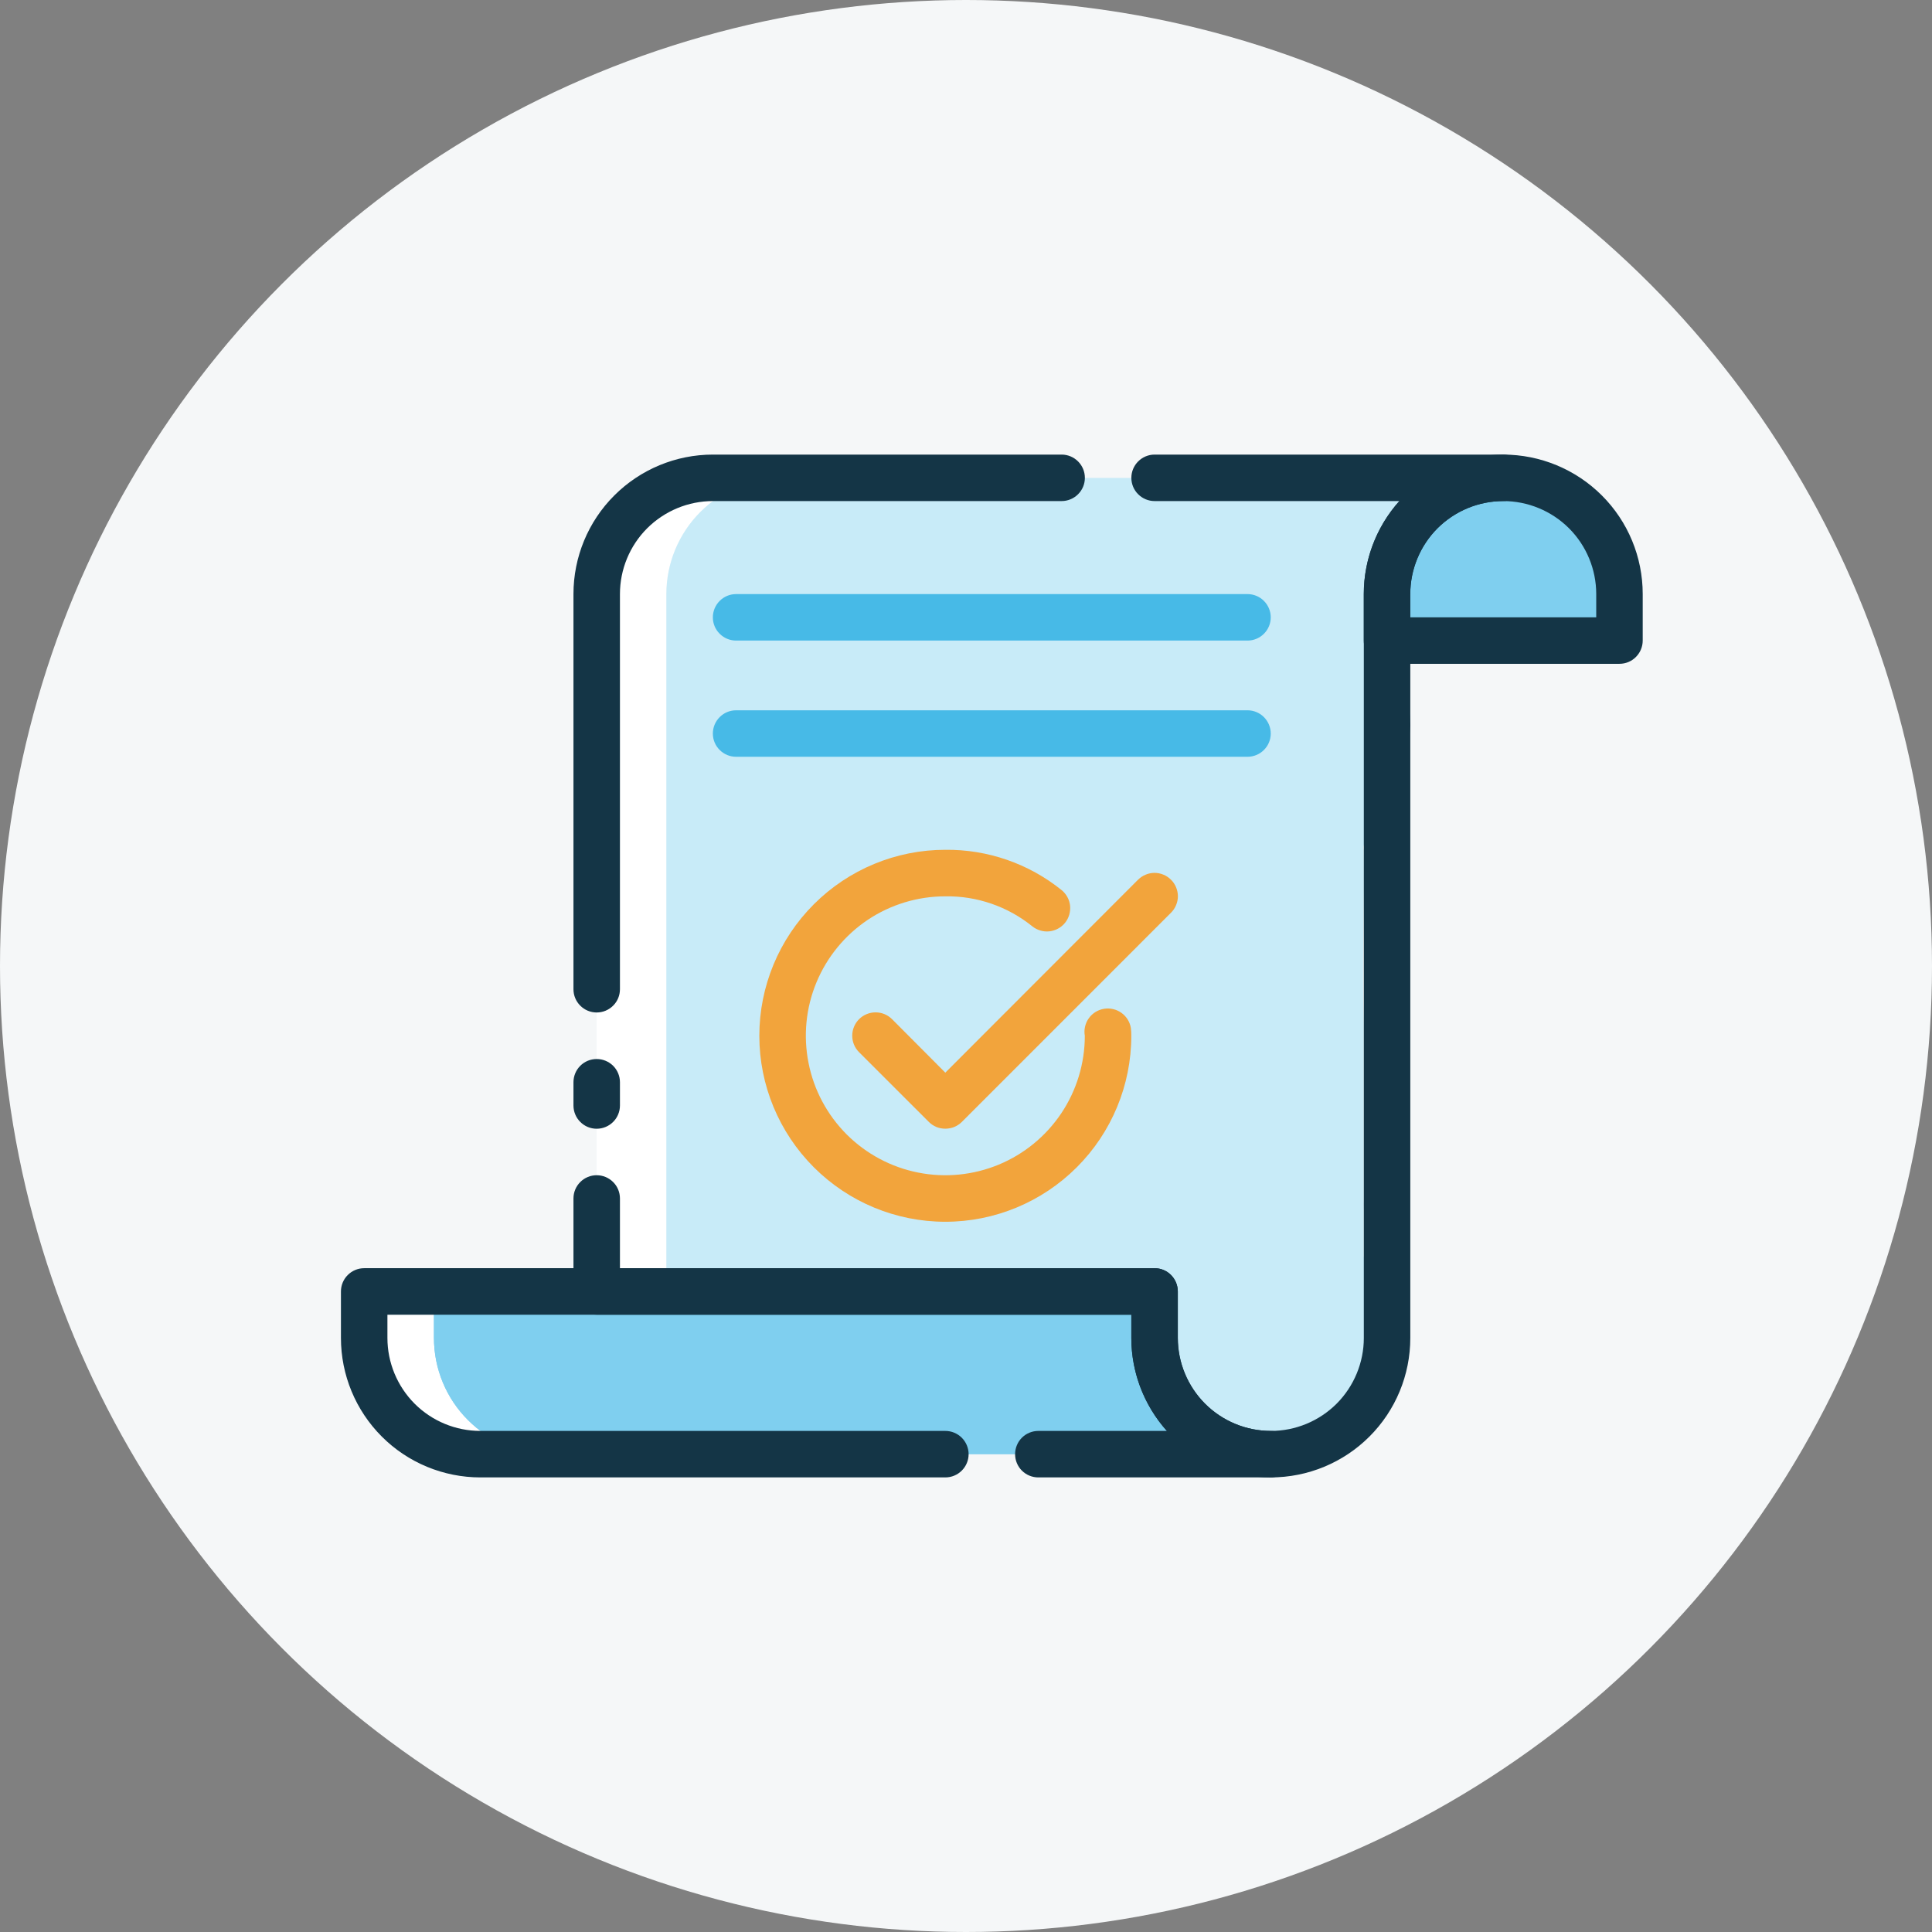 <svg width="34" height="34" viewBox="0 0 34 34" fill="none" xmlns="http://www.w3.org/2000/svg">
<rect x="0" y="0" width="34" height="34" fill="#808080" stroke="none"/>
<circle cx="17" cy="17" r="17" fill="#F5F7F8"/>
<path d="M13.773 8.41C13.23 8.41 12.71 8.626 12.326 9.009C11.943 9.393 11.727 9.913 11.727 10.456V22.728H10.5V10.456C10.5 9.913 10.716 9.393 11.099 9.009C11.483 8.626 12.003 8.41 12.546 8.41H13.773Z" fill="white"/>
<path d="M26.454 8.41C25.911 8.41 25.391 8.626 25.008 9.009C24.624 9.393 24.408 9.913 24.408 10.456V12.554C24.408 12.91 24.408 13.115 24.408 13.524C24.408 13.933 24.409 13.979 24.408 14.342C24.409 14.537 23.932 14.772 23.999 14.956C24.013 15.978 23.966 16.907 23.999 18.056V18.543C23.999 18.785 23.999 19.047 23.999 19.251C23.999 19.456 23.999 19.251 23.999 19.456C23.999 19.66 23.999 19.865 23.999 20.069C23.999 20.274 23.999 20.274 23.999 20.407C23.999 20.683 23.999 20.478 23.999 20.683C23.999 20.887 23.999 20.889 23.999 21.092V21.297V21.706V22.115L24.408 22.319V23.547C24.409 23.983 24.271 24.407 24.013 24.759C23.756 25.111 23.392 25.371 22.977 25.502C22.777 25.561 22.571 25.591 22.363 25.592C21.82 25.592 21.3 25.377 20.917 24.993C20.533 24.609 20.317 24.089 20.317 23.547V22.728H11.727V10.456C11.727 9.913 11.942 9.393 12.326 9.009C12.709 8.626 13.229 8.41 13.772 8.41H26.454Z" fill="#C8EBF8"/>
<path d="M9.681 25.59H8.454C7.911 25.59 7.391 25.375 7.007 24.991C6.624 24.608 6.408 24.087 6.408 23.545V22.727H7.635V23.545C7.635 24.087 7.851 24.608 8.235 24.991C8.618 25.375 9.138 25.59 9.681 25.59Z" fill="white"/>
<path d="M22.364 25.59H9.682C9.14 25.59 8.619 25.375 8.236 24.991C7.852 24.608 7.637 24.087 7.637 23.545V22.727H20.319V23.545C20.319 24.087 20.534 24.608 20.918 24.991C21.301 25.375 21.822 25.59 22.364 25.59Z" fill="#7FCFEF"/>
<path d="M22.364 25.59H9.682C9.14 25.59 8.619 25.375 8.236 24.991C7.852 24.608 7.637 24.087 7.637 23.545V22.727H20.319V23.545C20.319 24.087 20.534 24.608 20.918 24.991C21.301 25.375 21.822 25.59 22.364 25.59Z" fill="#7FCFEF"/>
<path d="M28.499 10.456V11.274H24.408V10.456C24.408 9.913 24.624 9.393 25.007 9.009C25.391 8.626 25.911 8.41 26.454 8.41C26.996 8.41 27.516 8.626 27.9 9.009C28.284 9.393 28.499 9.913 28.499 10.456Z" fill="#7FCFEF"/>
<path d="M22.364 26H18.273C18.164 26 18.06 25.957 17.983 25.88C17.907 25.804 17.864 25.7 17.864 25.591C17.864 25.483 17.907 25.378 17.983 25.302C18.06 25.225 18.164 25.182 18.273 25.182H20.535C20.132 24.732 19.909 24.149 19.909 23.546V23.137H6.818V23.546C6.818 23.98 6.991 24.396 7.297 24.703C7.604 25.01 8.021 25.182 8.455 25.182H16.636C16.745 25.182 16.849 25.225 16.926 25.302C17.002 25.378 17.046 25.483 17.046 25.591C17.046 25.7 17.002 25.804 16.926 25.88C16.849 25.957 16.745 26 16.636 26H8.455C7.804 26 7.179 25.742 6.719 25.281C6.259 24.821 6 24.197 6 23.546V22.727C6 22.619 6.043 22.515 6.12 22.438C6.197 22.361 6.301 22.318 6.409 22.318H20.318C20.427 22.318 20.531 22.361 20.608 22.438C20.684 22.515 20.727 22.619 20.727 22.727V23.546C20.727 23.98 20.9 24.396 21.207 24.703C21.513 25.01 21.93 25.182 22.364 25.182C22.472 25.182 22.576 25.225 22.653 25.302C22.73 25.378 22.773 25.483 22.773 25.591C22.773 25.7 22.73 25.804 22.653 25.88C22.576 25.957 22.472 26 22.364 26Z" fill="#143546"/>
<path d="M28.5 11.682H24.409C24.301 11.682 24.197 11.639 24.12 11.562C24.043 11.485 24 11.381 24 11.273V10.454C24 9.804 24.259 9.179 24.719 8.719C25.179 8.259 25.804 8 26.454 8C27.105 8 27.73 8.259 28.19 8.719C28.651 9.179 28.909 9.804 28.909 10.454V11.273C28.909 11.381 28.866 11.485 28.789 11.562C28.713 11.639 28.608 11.682 28.5 11.682ZM24.818 10.864H28.091V10.454C28.091 10.021 27.919 9.604 27.612 9.297C27.305 8.991 26.889 8.818 26.454 8.818C26.021 8.818 25.604 8.991 25.297 9.297C24.991 9.604 24.818 10.021 24.818 10.454V10.864Z" fill="#143546"/>
<path d="M22.364 26C21.713 26 21.089 25.741 20.629 25.281C20.169 24.821 19.91 24.196 19.91 23.546V23.136H10.501C10.392 23.136 10.288 23.093 10.212 23.017C10.135 22.94 10.092 22.836 10.092 22.727V21.091C10.092 20.982 10.135 20.878 10.212 20.802C10.288 20.725 10.392 20.682 10.501 20.682C10.609 20.682 10.713 20.725 10.79 20.802C10.867 20.878 10.91 20.982 10.91 21.091V22.318H20.319C20.428 22.318 20.532 22.361 20.608 22.438C20.685 22.515 20.728 22.619 20.728 22.727V23.546C20.728 23.979 20.901 24.396 21.207 24.703C21.514 25.009 21.93 25.182 22.364 25.182C22.799 25.182 23.215 25.009 23.522 24.703C23.828 24.396 24.001 23.979 24.001 23.546V22.727V22.523V22.318C24.001 22.114 24.001 22.222 24.001 22.114V21.909V21.704C24.001 21.5 24.001 21.608 24.001 21.5V21.296C24 21.039 24.001 21.296 24.001 21.091C24.001 20.886 24.001 20.886 24.001 20.682C24.001 20.477 24.001 20.477 24.001 20.273C24.001 20.068 24.001 20.068 24.001 19.864C24.001 19.659 24.001 19.25 24.001 19.193C24.001 19.046 24.001 18.77 24.001 18.636V18.055C24.001 17 24.001 16.591 24.001 15.568C24.001 15.364 24 14.587 24.001 14.341C24.001 13.943 24.001 13.727 24.001 13.318C24.001 12.909 24.001 12.5 24.001 12.263V10.454C24.001 9.851 24.224 9.268 24.627 8.818H20.319C20.211 8.818 20.107 8.775 20.03 8.698C19.953 8.622 19.91 8.518 19.91 8.409C19.91 8.301 19.953 8.197 20.03 8.12C20.107 8.043 20.211 8 20.319 8H26.455C26.564 8 26.668 8.043 26.745 8.12C26.821 8.197 26.864 8.301 26.864 8.409C26.864 8.518 26.821 8.622 26.745 8.698C26.668 8.775 26.564 8.818 26.455 8.818C26.021 8.818 25.605 8.991 25.298 9.297C24.991 9.604 24.819 10.021 24.819 10.454V12.553C24.822 12.646 24.819 12.909 24.819 12.909C24.819 12.909 24.819 12.909 24.819 13.017C24.819 13.114 24.819 13.114 24.819 13.318C24.819 13.523 24.819 13.727 24.819 13.932C24.819 14.136 24.819 13.932 24.819 14.136C24.819 14.341 24.819 14.341 24.819 14.546C24.819 15.773 24.819 16.796 24.819 18.055V18.542C24.819 18.893 24.819 18.841 24.819 19.046C24.819 19.25 24.819 19.25 24.819 19.477C24.819 19.659 24.819 19.659 24.819 19.864C24.819 20.068 24.819 20.068 24.819 20.273C24.819 20.477 24.819 20.477 24.819 20.682C24.819 20.682 24.818 20.895 24.819 20.997V21.5V21.909V22.114C24.819 22.318 24.819 22.21 24.819 22.318V23.546C24.819 24.196 24.561 24.821 24.1 25.281C23.64 25.741 23.015 26 22.364 26Z" fill="#143546"/>
<path d="M10.501 17.818C10.392 17.818 10.288 17.775 10.212 17.698C10.135 17.622 10.092 17.518 10.092 17.409V10.454C10.092 9.804 10.35 9.179 10.811 8.719C11.271 8.259 11.895 8 12.546 8H18.683C18.791 8 18.895 8.043 18.972 8.12C19.049 8.197 19.092 8.301 19.092 8.409C19.092 8.518 19.049 8.622 18.972 8.698C18.895 8.775 18.791 8.818 18.683 8.818H12.546C12.112 8.818 11.696 8.991 11.389 9.297C11.082 9.604 10.91 10.021 10.91 10.454V17.409C10.91 17.518 10.867 17.622 10.79 17.698C10.713 17.775 10.609 17.818 10.501 17.818Z" fill="#143546"/>
<path d="M10.501 19.864C10.392 19.864 10.288 19.821 10.212 19.744C10.135 19.668 10.092 19.563 10.092 19.455V19.046C10.092 18.937 10.135 18.833 10.212 18.756C10.288 18.68 10.392 18.637 10.501 18.637C10.609 18.637 10.713 18.68 10.79 18.756C10.867 18.833 10.91 18.937 10.91 19.046V19.455C10.91 19.563 10.867 19.668 10.79 19.744C10.713 19.821 10.609 19.864 10.501 19.864Z" fill="#143546"/>
<path d="M16.636 21.501C15.768 21.501 14.936 21.156 14.322 20.542C13.708 19.928 13.363 19.096 13.363 18.228C13.363 17.36 13.708 16.528 14.322 15.914C14.936 15.3 15.768 14.955 16.636 14.955C17.379 14.947 18.102 15.197 18.681 15.663C18.723 15.697 18.758 15.739 18.784 15.786C18.81 15.833 18.826 15.885 18.832 15.939C18.837 15.992 18.832 16.046 18.817 16.098C18.802 16.15 18.777 16.198 18.743 16.24C18.709 16.282 18.667 16.317 18.62 16.342C18.573 16.368 18.521 16.384 18.467 16.39C18.414 16.396 18.359 16.391 18.308 16.375C18.256 16.36 18.208 16.335 18.166 16.301C17.733 15.952 17.192 15.765 16.636 15.774C16.151 15.774 15.676 15.917 15.272 16.187C14.869 16.457 14.554 16.84 14.368 17.289C14.182 17.737 14.134 18.231 14.229 18.707C14.323 19.183 14.557 19.62 14.9 19.964C15.244 20.307 15.681 20.541 16.157 20.635C16.633 20.73 17.127 20.681 17.575 20.496C18.024 20.31 18.407 19.995 18.677 19.592C18.947 19.188 19.091 18.713 19.091 18.228C19.081 18.174 19.083 18.12 19.095 18.067C19.107 18.014 19.129 17.964 19.161 17.92C19.192 17.875 19.233 17.838 19.279 17.809C19.325 17.781 19.376 17.762 19.43 17.753C19.537 17.736 19.646 17.761 19.735 17.824C19.823 17.887 19.883 17.982 19.901 18.089C19.907 18.135 19.91 18.181 19.909 18.228C19.909 19.096 19.564 19.928 18.95 20.542C18.336 21.156 17.504 21.501 16.636 21.501Z" fill="#F2A43C"/>
<path d="M16.636 19.863C16.582 19.863 16.529 19.853 16.479 19.833C16.429 19.812 16.384 19.782 16.346 19.744L15.118 18.517C15.041 18.44 14.998 18.336 14.998 18.227C14.998 18.118 15.041 18.013 15.118 17.936C15.195 17.859 15.3 17.816 15.409 17.816C15.518 17.816 15.622 17.859 15.699 17.936L16.636 18.877L20.027 15.482C20.066 15.444 20.111 15.413 20.161 15.393C20.21 15.372 20.264 15.361 20.318 15.361C20.372 15.361 20.425 15.372 20.475 15.393C20.525 15.413 20.57 15.444 20.608 15.482C20.646 15.52 20.677 15.565 20.697 15.615C20.718 15.665 20.729 15.718 20.729 15.772C20.729 15.826 20.718 15.879 20.697 15.929C20.677 15.979 20.646 16.024 20.608 16.062L16.927 19.744C16.888 19.782 16.843 19.812 16.793 19.833C16.743 19.853 16.69 19.863 16.636 19.863Z" fill="#F2A43C"/>
<path d="M21.954 11.273H12.954C12.845 11.273 12.742 11.23 12.665 11.153C12.588 11.077 12.545 10.973 12.545 10.864C12.545 10.756 12.588 10.652 12.665 10.575C12.742 10.498 12.845 10.455 12.954 10.455H21.954C22.062 10.455 22.167 10.498 22.243 10.575C22.32 10.652 22.363 10.756 22.363 10.864C22.363 10.973 22.32 11.077 22.243 11.153C22.167 11.23 22.062 11.273 21.954 11.273Z" fill="#47BAE7"/>
<path d="M21.954 13.318H12.954C12.845 13.318 12.742 13.275 12.665 13.198C12.588 13.122 12.545 13.018 12.545 12.909C12.545 12.801 12.588 12.697 12.665 12.62C12.742 12.543 12.845 12.5 12.954 12.5H21.954C22.062 12.5 22.167 12.543 22.243 12.62C22.32 12.697 22.363 12.801 22.363 12.909C22.363 13.018 22.32 13.122 22.243 13.198C22.167 13.275 22.062 13.318 21.954 13.318Z" fill="#47BAE7"/>
</svg>
